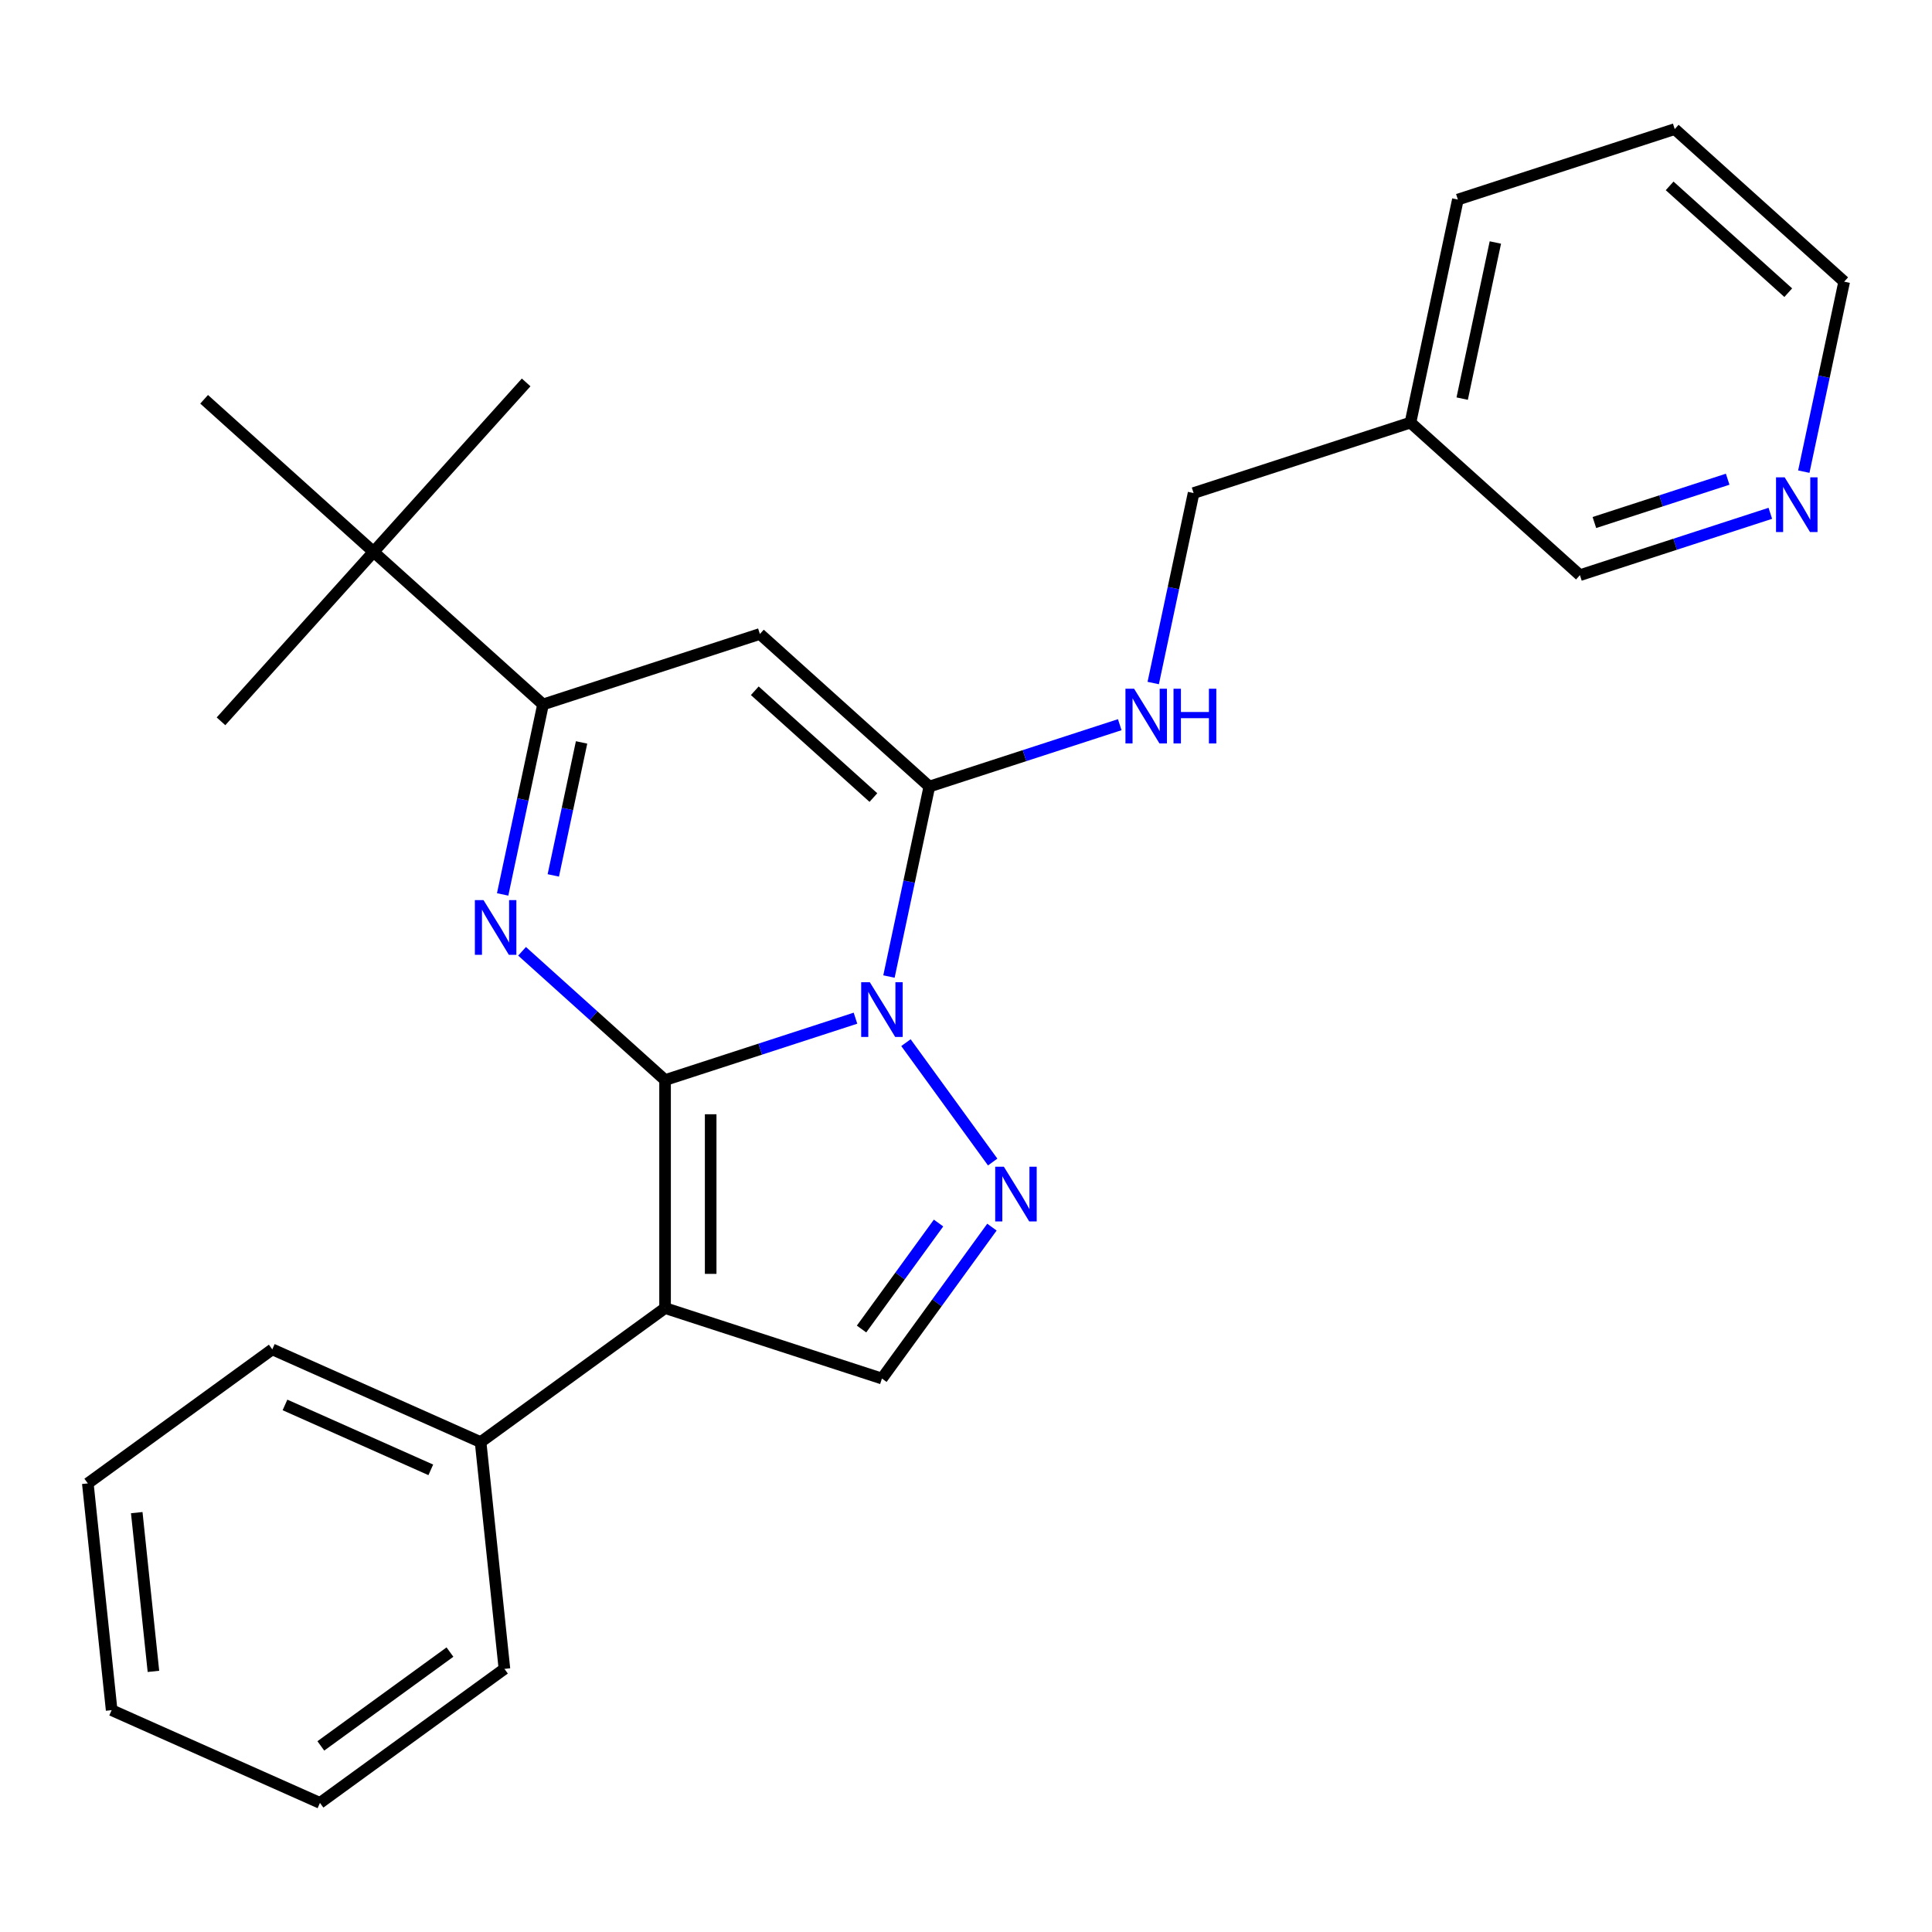 <?xml version='1.0' encoding='iso-8859-1'?>
<svg version='1.1' baseProfile='full'
              xmlns='http://www.w3.org/2000/svg'
                      xmlns:rdkit='http://www.rdkit.org/xml'
                      xmlns:xlink='http://www.w3.org/1999/xlink'
                  xml:space='preserve'
width='1000px' height='1000px' viewBox='0 0 1000 1000'>
<!-- END OF HEADER -->
<rect style='opacity:1.0;fill:#FFFFFF;stroke:none' width='1000' height='1000' x='0' y='0'> </rect>
<path class='bond-0' d='M 344.238,559.036 L 393.516,543.025' style='fill:none;fill-rule:evenodd;stroke:#000000;stroke-width:6px;stroke-linecap:butt;stroke-linejoin:miter;stroke-opacity:1' />
<path class='bond-0' d='M 393.516,543.025 L 442.794,527.013' style='fill:none;fill-rule:evenodd;stroke:#0000FF;stroke-width:6px;stroke-linecap:butt;stroke-linejoin:miter;stroke-opacity:1' />
<path class='bond-1' d='M 344.238,559.036 L 307.229,525.713' style='fill:none;fill-rule:evenodd;stroke:#000000;stroke-width:6px;stroke-linecap:butt;stroke-linejoin:miter;stroke-opacity:1' />
<path class='bond-1' d='M 307.229,525.713 L 270.221,492.39' style='fill:none;fill-rule:evenodd;stroke:#0000FF;stroke-width:6px;stroke-linecap:butt;stroke-linejoin:miter;stroke-opacity:1' />
<path class='bond-2' d='M 344.238,559.036 L 344.238,677.059' style='fill:none;fill-rule:evenodd;stroke:#000000;stroke-width:6px;stroke-linecap:butt;stroke-linejoin:miter;stroke-opacity:1' />
<path class='bond-2' d='M 367.843,576.739 L 367.843,659.355' style='fill:none;fill-rule:evenodd;stroke:#000000;stroke-width:6px;stroke-linecap:butt;stroke-linejoin:miter;stroke-opacity:1' />
<path class='bond-3' d='M 460.121,505.454 L 470.572,456.288' style='fill:none;fill-rule:evenodd;stroke:#0000FF;stroke-width:6px;stroke-linecap:butt;stroke-linejoin:miter;stroke-opacity:1' />
<path class='bond-3' d='M 470.572,456.288 L 481.023,407.121' style='fill:none;fill-rule:evenodd;stroke:#000000;stroke-width:6px;stroke-linecap:butt;stroke-linejoin:miter;stroke-opacity:1' />
<path class='bond-4' d='M 468.916,539.676 L 513.809,601.465' style='fill:none;fill-rule:evenodd;stroke:#0000FF;stroke-width:6px;stroke-linecap:butt;stroke-linejoin:miter;stroke-opacity:1' />
<path class='bond-6' d='M 260.167,462.953 L 270.618,413.786' style='fill:none;fill-rule:evenodd;stroke:#0000FF;stroke-width:6px;stroke-linecap:butt;stroke-linejoin:miter;stroke-opacity:1' />
<path class='bond-6' d='M 270.618,413.786 L 281.069,364.62' style='fill:none;fill-rule:evenodd;stroke:#000000;stroke-width:6px;stroke-linecap:butt;stroke-linejoin:miter;stroke-opacity:1' />
<path class='bond-6' d='M 286.391,453.111 L 293.707,418.694' style='fill:none;fill-rule:evenodd;stroke:#0000FF;stroke-width:6px;stroke-linecap:butt;stroke-linejoin:miter;stroke-opacity:1' />
<path class='bond-6' d='M 293.707,418.694 L 301.022,384.278' style='fill:none;fill-rule:evenodd;stroke:#000000;stroke-width:6px;stroke-linecap:butt;stroke-linejoin:miter;stroke-opacity:1' />
<path class='bond-7' d='M 344.238,677.059 L 456.484,713.53' style='fill:none;fill-rule:evenodd;stroke:#000000;stroke-width:6px;stroke-linecap:butt;stroke-linejoin:miter;stroke-opacity:1' />
<path class='bond-10' d='M 344.238,677.059 L 248.756,746.431' style='fill:none;fill-rule:evenodd;stroke:#000000;stroke-width:6px;stroke-linecap:butt;stroke-linejoin:miter;stroke-opacity:1' />
<path class='bond-8' d='M 481.023,407.121 L 530.3,391.11' style='fill:none;fill-rule:evenodd;stroke:#000000;stroke-width:6px;stroke-linecap:butt;stroke-linejoin:miter;stroke-opacity:1' />
<path class='bond-8' d='M 530.3,391.11 L 579.578,375.099' style='fill:none;fill-rule:evenodd;stroke:#0000FF;stroke-width:6px;stroke-linecap:butt;stroke-linejoin:miter;stroke-opacity:1' />
<path class='bond-27' d='M 481.023,407.121 L 393.315,328.149' style='fill:none;fill-rule:evenodd;stroke:#000000;stroke-width:6px;stroke-linecap:butt;stroke-linejoin:miter;stroke-opacity:1' />
<path class='bond-27' d='M 452.072,412.817 L 390.676,357.536' style='fill:none;fill-rule:evenodd;stroke:#000000;stroke-width:6px;stroke-linecap:butt;stroke-linejoin:miter;stroke-opacity:1' />
<path class='bond-26' d='M 513.425,635.158 L 484.954,674.344' style='fill:none;fill-rule:evenodd;stroke:#0000FF;stroke-width:6px;stroke-linecap:butt;stroke-linejoin:miter;stroke-opacity:1' />
<path class='bond-26' d='M 484.954,674.344 L 456.484,713.53' style='fill:none;fill-rule:evenodd;stroke:#000000;stroke-width:6px;stroke-linecap:butt;stroke-linejoin:miter;stroke-opacity:1' />
<path class='bond-26' d='M 485.787,633.039 L 465.858,660.469' style='fill:none;fill-rule:evenodd;stroke:#0000FF;stroke-width:6px;stroke-linecap:butt;stroke-linejoin:miter;stroke-opacity:1' />
<path class='bond-26' d='M 465.858,660.469 L 445.929,687.899' style='fill:none;fill-rule:evenodd;stroke:#000000;stroke-width:6px;stroke-linecap:butt;stroke-linejoin:miter;stroke-opacity:1' />
<path class='bond-5' d='M 393.315,328.149 L 281.069,364.62' style='fill:none;fill-rule:evenodd;stroke:#000000;stroke-width:6px;stroke-linecap:butt;stroke-linejoin:miter;stroke-opacity:1' />
<path class='bond-9' d='M 281.069,364.62 L 193.361,285.647' style='fill:none;fill-rule:evenodd;stroke:#000000;stroke-width:6px;stroke-linecap:butt;stroke-linejoin:miter;stroke-opacity:1' />
<path class='bond-13' d='M 596.906,353.54 L 607.356,304.373' style='fill:none;fill-rule:evenodd;stroke:#0000FF;stroke-width:6px;stroke-linecap:butt;stroke-linejoin:miter;stroke-opacity:1' />
<path class='bond-13' d='M 607.356,304.373 L 617.807,255.207' style='fill:none;fill-rule:evenodd;stroke:#000000;stroke-width:6px;stroke-linecap:butt;stroke-linejoin:miter;stroke-opacity:1' />
<path class='bond-15' d='M 193.361,285.647 L 272.333,197.94' style='fill:none;fill-rule:evenodd;stroke:#000000;stroke-width:6px;stroke-linecap:butt;stroke-linejoin:miter;stroke-opacity:1' />
<path class='bond-16' d='M 193.361,285.647 L 114.388,373.355' style='fill:none;fill-rule:evenodd;stroke:#000000;stroke-width:6px;stroke-linecap:butt;stroke-linejoin:miter;stroke-opacity:1' />
<path class='bond-17' d='M 193.361,285.647 L 105.653,206.675' style='fill:none;fill-rule:evenodd;stroke:#000000;stroke-width:6px;stroke-linecap:butt;stroke-linejoin:miter;stroke-opacity:1' />
<path class='bond-19' d='M 248.756,746.431 L 140.937,698.426' style='fill:none;fill-rule:evenodd;stroke:#000000;stroke-width:6px;stroke-linecap:butt;stroke-linejoin:miter;stroke-opacity:1' />
<path class='bond-19' d='M 222.982,760.794 L 147.509,727.191' style='fill:none;fill-rule:evenodd;stroke:#000000;stroke-width:6px;stroke-linecap:butt;stroke-linejoin:miter;stroke-opacity:1' />
<path class='bond-20' d='M 248.756,746.431 L 261.093,863.807' style='fill:none;fill-rule:evenodd;stroke:#000000;stroke-width:6px;stroke-linecap:butt;stroke-linejoin:miter;stroke-opacity:1' />
<path class='bond-11' d='M 916.317,265.686 L 867.039,281.697' style='fill:none;fill-rule:evenodd;stroke:#0000FF;stroke-width:6px;stroke-linecap:butt;stroke-linejoin:miter;stroke-opacity:1' />
<path class='bond-11' d='M 867.039,281.697 L 817.761,297.709' style='fill:none;fill-rule:evenodd;stroke:#000000;stroke-width:6px;stroke-linecap:butt;stroke-linejoin:miter;stroke-opacity:1' />
<path class='bond-11' d='M 894.239,248.04 L 859.745,259.248' style='fill:none;fill-rule:evenodd;stroke:#0000FF;stroke-width:6px;stroke-linecap:butt;stroke-linejoin:miter;stroke-opacity:1' />
<path class='bond-11' d='M 859.745,259.248 L 825.25,270.456' style='fill:none;fill-rule:evenodd;stroke:#000000;stroke-width:6px;stroke-linecap:butt;stroke-linejoin:miter;stroke-opacity:1' />
<path class='bond-29' d='M 933.644,244.127 L 944.095,194.96' style='fill:none;fill-rule:evenodd;stroke:#0000FF;stroke-width:6px;stroke-linecap:butt;stroke-linejoin:miter;stroke-opacity:1' />
<path class='bond-29' d='M 944.095,194.96 L 954.545,145.794' style='fill:none;fill-rule:evenodd;stroke:#000000;stroke-width:6px;stroke-linecap:butt;stroke-linejoin:miter;stroke-opacity:1' />
<path class='bond-12' d='M 730.053,218.736 L 617.807,255.207' style='fill:none;fill-rule:evenodd;stroke:#000000;stroke-width:6px;stroke-linecap:butt;stroke-linejoin:miter;stroke-opacity:1' />
<path class='bond-14' d='M 730.053,218.736 L 817.761,297.709' style='fill:none;fill-rule:evenodd;stroke:#000000;stroke-width:6px;stroke-linecap:butt;stroke-linejoin:miter;stroke-opacity:1' />
<path class='bond-21' d='M 730.053,218.736 L 754.591,103.292' style='fill:none;fill-rule:evenodd;stroke:#000000;stroke-width:6px;stroke-linecap:butt;stroke-linejoin:miter;stroke-opacity:1' />
<path class='bond-21' d='M 756.823,206.327 L 773.999,125.517' style='fill:none;fill-rule:evenodd;stroke:#000000;stroke-width:6px;stroke-linecap:butt;stroke-linejoin:miter;stroke-opacity:1' />
<path class='bond-18' d='M 954.545,145.794 L 866.838,66.822' style='fill:none;fill-rule:evenodd;stroke:#000000;stroke-width:6px;stroke-linecap:butt;stroke-linejoin:miter;stroke-opacity:1' />
<path class='bond-18' d='M 925.595,151.49 L 864.199,96.209' style='fill:none;fill-rule:evenodd;stroke:#000000;stroke-width:6px;stroke-linecap:butt;stroke-linejoin:miter;stroke-opacity:1' />
<path class='bond-24' d='M 140.937,698.426 L 45.455,767.798' style='fill:none;fill-rule:evenodd;stroke:#000000;stroke-width:6px;stroke-linecap:butt;stroke-linejoin:miter;stroke-opacity:1' />
<path class='bond-23' d='M 261.093,863.807 L 165.61,933.179' style='fill:none;fill-rule:evenodd;stroke:#000000;stroke-width:6px;stroke-linecap:butt;stroke-linejoin:miter;stroke-opacity:1' />
<path class='bond-23' d='M 232.896,855.116 L 166.058,903.676' style='fill:none;fill-rule:evenodd;stroke:#000000;stroke-width:6px;stroke-linecap:butt;stroke-linejoin:miter;stroke-opacity:1' />
<path class='bond-22' d='M 754.591,103.292 L 866.838,66.822' style='fill:none;fill-rule:evenodd;stroke:#000000;stroke-width:6px;stroke-linecap:butt;stroke-linejoin:miter;stroke-opacity:1' />
<path class='bond-25' d='M 165.61,933.179 L 57.791,885.174' style='fill:none;fill-rule:evenodd;stroke:#000000;stroke-width:6px;stroke-linecap:butt;stroke-linejoin:miter;stroke-opacity:1' />
<path class='bond-28' d='M 45.455,767.798 L 57.791,885.174' style='fill:none;fill-rule:evenodd;stroke:#000000;stroke-width:6px;stroke-linecap:butt;stroke-linejoin:miter;stroke-opacity:1' />
<path class='bond-28' d='M 70.78,782.937 L 79.416,865.101' style='fill:none;fill-rule:evenodd;stroke:#000000;stroke-width:6px;stroke-linecap:butt;stroke-linejoin:miter;stroke-opacity:1' />
<path  class='atom-1' d='M 450.224 508.405
L 459.504 523.405
Q 460.424 524.885, 461.904 527.565
Q 463.384 530.245, 463.464 530.405
L 463.464 508.405
L 467.224 508.405
L 467.224 536.725
L 463.344 536.725
L 453.384 520.325
Q 452.224 518.405, 450.984 516.205
Q 449.784 514.005, 449.424 513.325
L 449.424 536.725
L 445.744 536.725
L 445.744 508.405
L 450.224 508.405
' fill='#0000FF'/>
<path  class='atom-2' d='M 250.27 465.903
L 259.55 480.903
Q 260.47 482.383, 261.95 485.063
Q 263.43 487.743, 263.51 487.903
L 263.51 465.903
L 267.27 465.903
L 267.27 494.223
L 263.39 494.223
L 253.43 477.823
Q 252.27 475.903, 251.03 473.703
Q 249.83 471.503, 249.47 470.823
L 249.47 494.223
L 245.79 494.223
L 245.79 465.903
L 250.27 465.903
' fill='#0000FF'/>
<path  class='atom-5' d='M 519.596 603.887
L 528.876 618.887
Q 529.796 620.367, 531.276 623.047
Q 532.756 625.727, 532.836 625.887
L 532.836 603.887
L 536.596 603.887
L 536.596 632.207
L 532.716 632.207
L 522.756 615.807
Q 521.596 613.887, 520.356 611.687
Q 519.156 609.487, 518.796 608.807
L 518.796 632.207
L 515.116 632.207
L 515.116 603.887
L 519.596 603.887
' fill='#0000FF'/>
<path  class='atom-9' d='M 587.009 356.49
L 596.289 371.49
Q 597.209 372.97, 598.689 375.65
Q 600.169 378.33, 600.249 378.49
L 600.249 356.49
L 604.009 356.49
L 604.009 384.81
L 600.129 384.81
L 590.169 368.41
Q 589.009 366.49, 587.769 364.29
Q 586.569 362.09, 586.209 361.41
L 586.209 384.81
L 582.529 384.81
L 582.529 356.49
L 587.009 356.49
' fill='#0000FF'/>
<path  class='atom-9' d='M 607.409 356.49
L 611.249 356.49
L 611.249 368.53
L 625.729 368.53
L 625.729 356.49
L 629.569 356.49
L 629.569 384.81
L 625.729 384.81
L 625.729 371.73
L 611.249 371.73
L 611.249 384.81
L 607.409 384.81
L 607.409 356.49
' fill='#0000FF'/>
<path  class='atom-12' d='M 923.747 247.078
L 933.027 262.078
Q 933.947 263.558, 935.427 266.238
Q 936.907 268.918, 936.987 269.078
L 936.987 247.078
L 940.747 247.078
L 940.747 275.398
L 936.867 275.398
L 926.907 258.998
Q 925.747 257.078, 924.507 254.878
Q 923.307 252.678, 922.947 251.998
L 922.947 275.398
L 919.267 275.398
L 919.267 247.078
L 923.747 247.078
' fill='#0000FF'/>
</svg>
